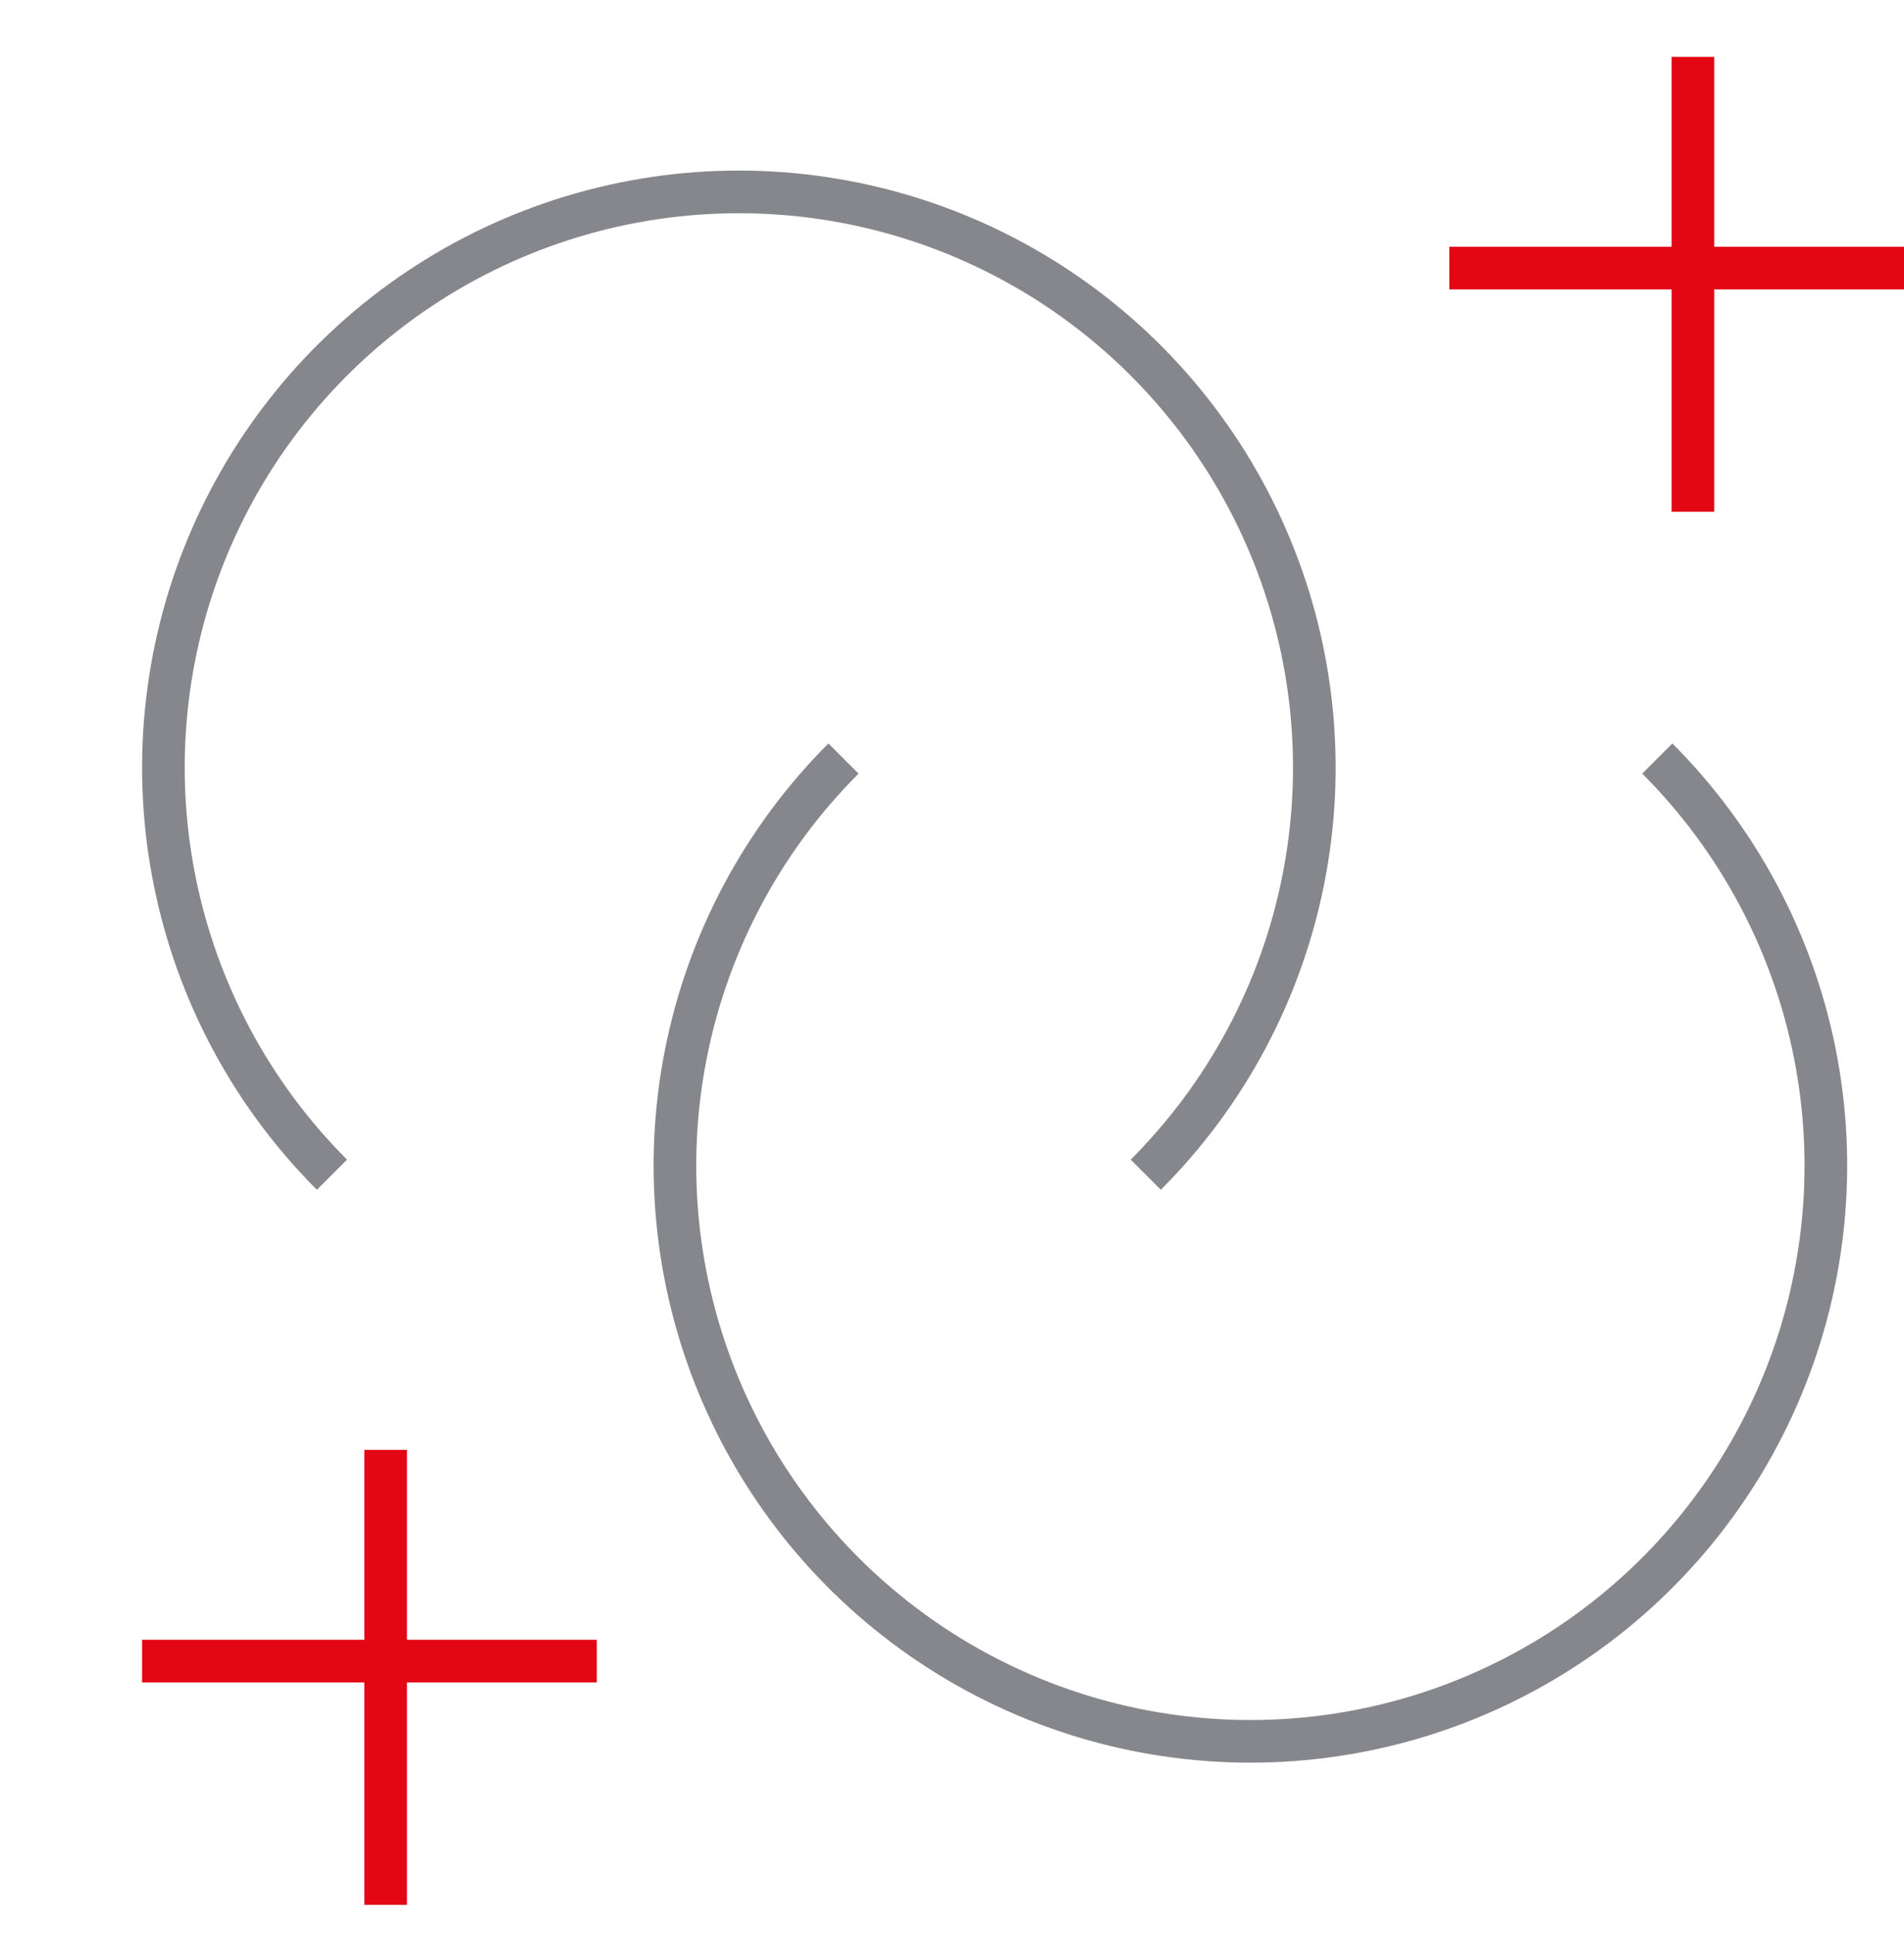 <svg width="67" height="68" viewBox="0 0 67 68" fill="none" xmlns="http://www.w3.org/2000/svg">
<path fill-rule="evenodd" clip-rule="evenodd" d="M26 7.5C22.143 7.5 18.373 8.644 15.166 10.786C11.96 12.929 9.46 15.975 7.984 19.538C6.508 23.101 6.122 27.022 6.875 30.804C7.627 34.587 9.484 38.062 12.211 40.789L11.151 41.849C8.214 38.912 6.214 35.17 5.404 31.097C4.593 27.023 5.009 22.801 6.599 18.964C8.188 15.126 10.88 11.847 14.333 9.539C17.787 7.232 21.847 6 26 6C30.153 6 34.214 7.232 37.667 9.539C41.12 11.847 43.812 15.126 45.401 18.964C46.991 22.801 47.407 27.023 46.596 31.097C45.786 35.17 43.786 38.912 40.849 41.849L39.789 40.789C42.516 38.062 44.373 34.587 45.125 30.804C45.878 27.022 45.492 23.101 44.016 19.538C42.54 15.975 40.04 12.929 36.834 10.786C33.627 8.644 29.857 7.5 26 7.5Z" fill="#85878C"/>
<path fill-rule="evenodd" clip-rule="evenodd" d="M63.125 37.196C62.373 33.413 60.516 29.939 57.789 27.212L58.849 26.151C61.786 29.088 63.786 32.83 64.597 36.903C65.407 40.977 64.991 45.199 63.401 49.036C61.812 52.874 59.12 56.154 55.667 58.461C52.214 60.769 48.153 62 44 62C39.847 62 35.786 60.769 32.333 58.461C28.88 56.154 26.188 52.874 24.599 49.036C23.009 45.199 22.593 40.977 23.404 36.903C24.214 32.83 26.214 29.088 29.151 26.151L30.211 27.212C27.484 29.939 25.627 33.413 24.875 37.196C24.122 40.978 24.509 44.899 25.984 48.462C27.46 52.026 29.96 55.071 33.166 57.214C36.373 59.356 40.143 60.5 44 60.5C47.857 60.5 51.627 59.356 54.834 57.214C58.04 55.071 60.54 52.026 62.016 48.462C63.492 44.899 63.878 40.978 63.125 37.196Z" fill="#85878C"/>
<path fill-rule="evenodd" clip-rule="evenodd" d="M58.821 8.679V2H60.321V8.679H67V10.179H60.321V18H58.821V10.179H51V8.679H58.821Z" fill="#E30613"/>
<path fill-rule="evenodd" clip-rule="evenodd" d="M12.821 57.679V51H14.321V57.679H21V59.179H14.321V67H12.821V59.179H5V57.679H12.821Z" fill="#E30613"/>
</svg>

